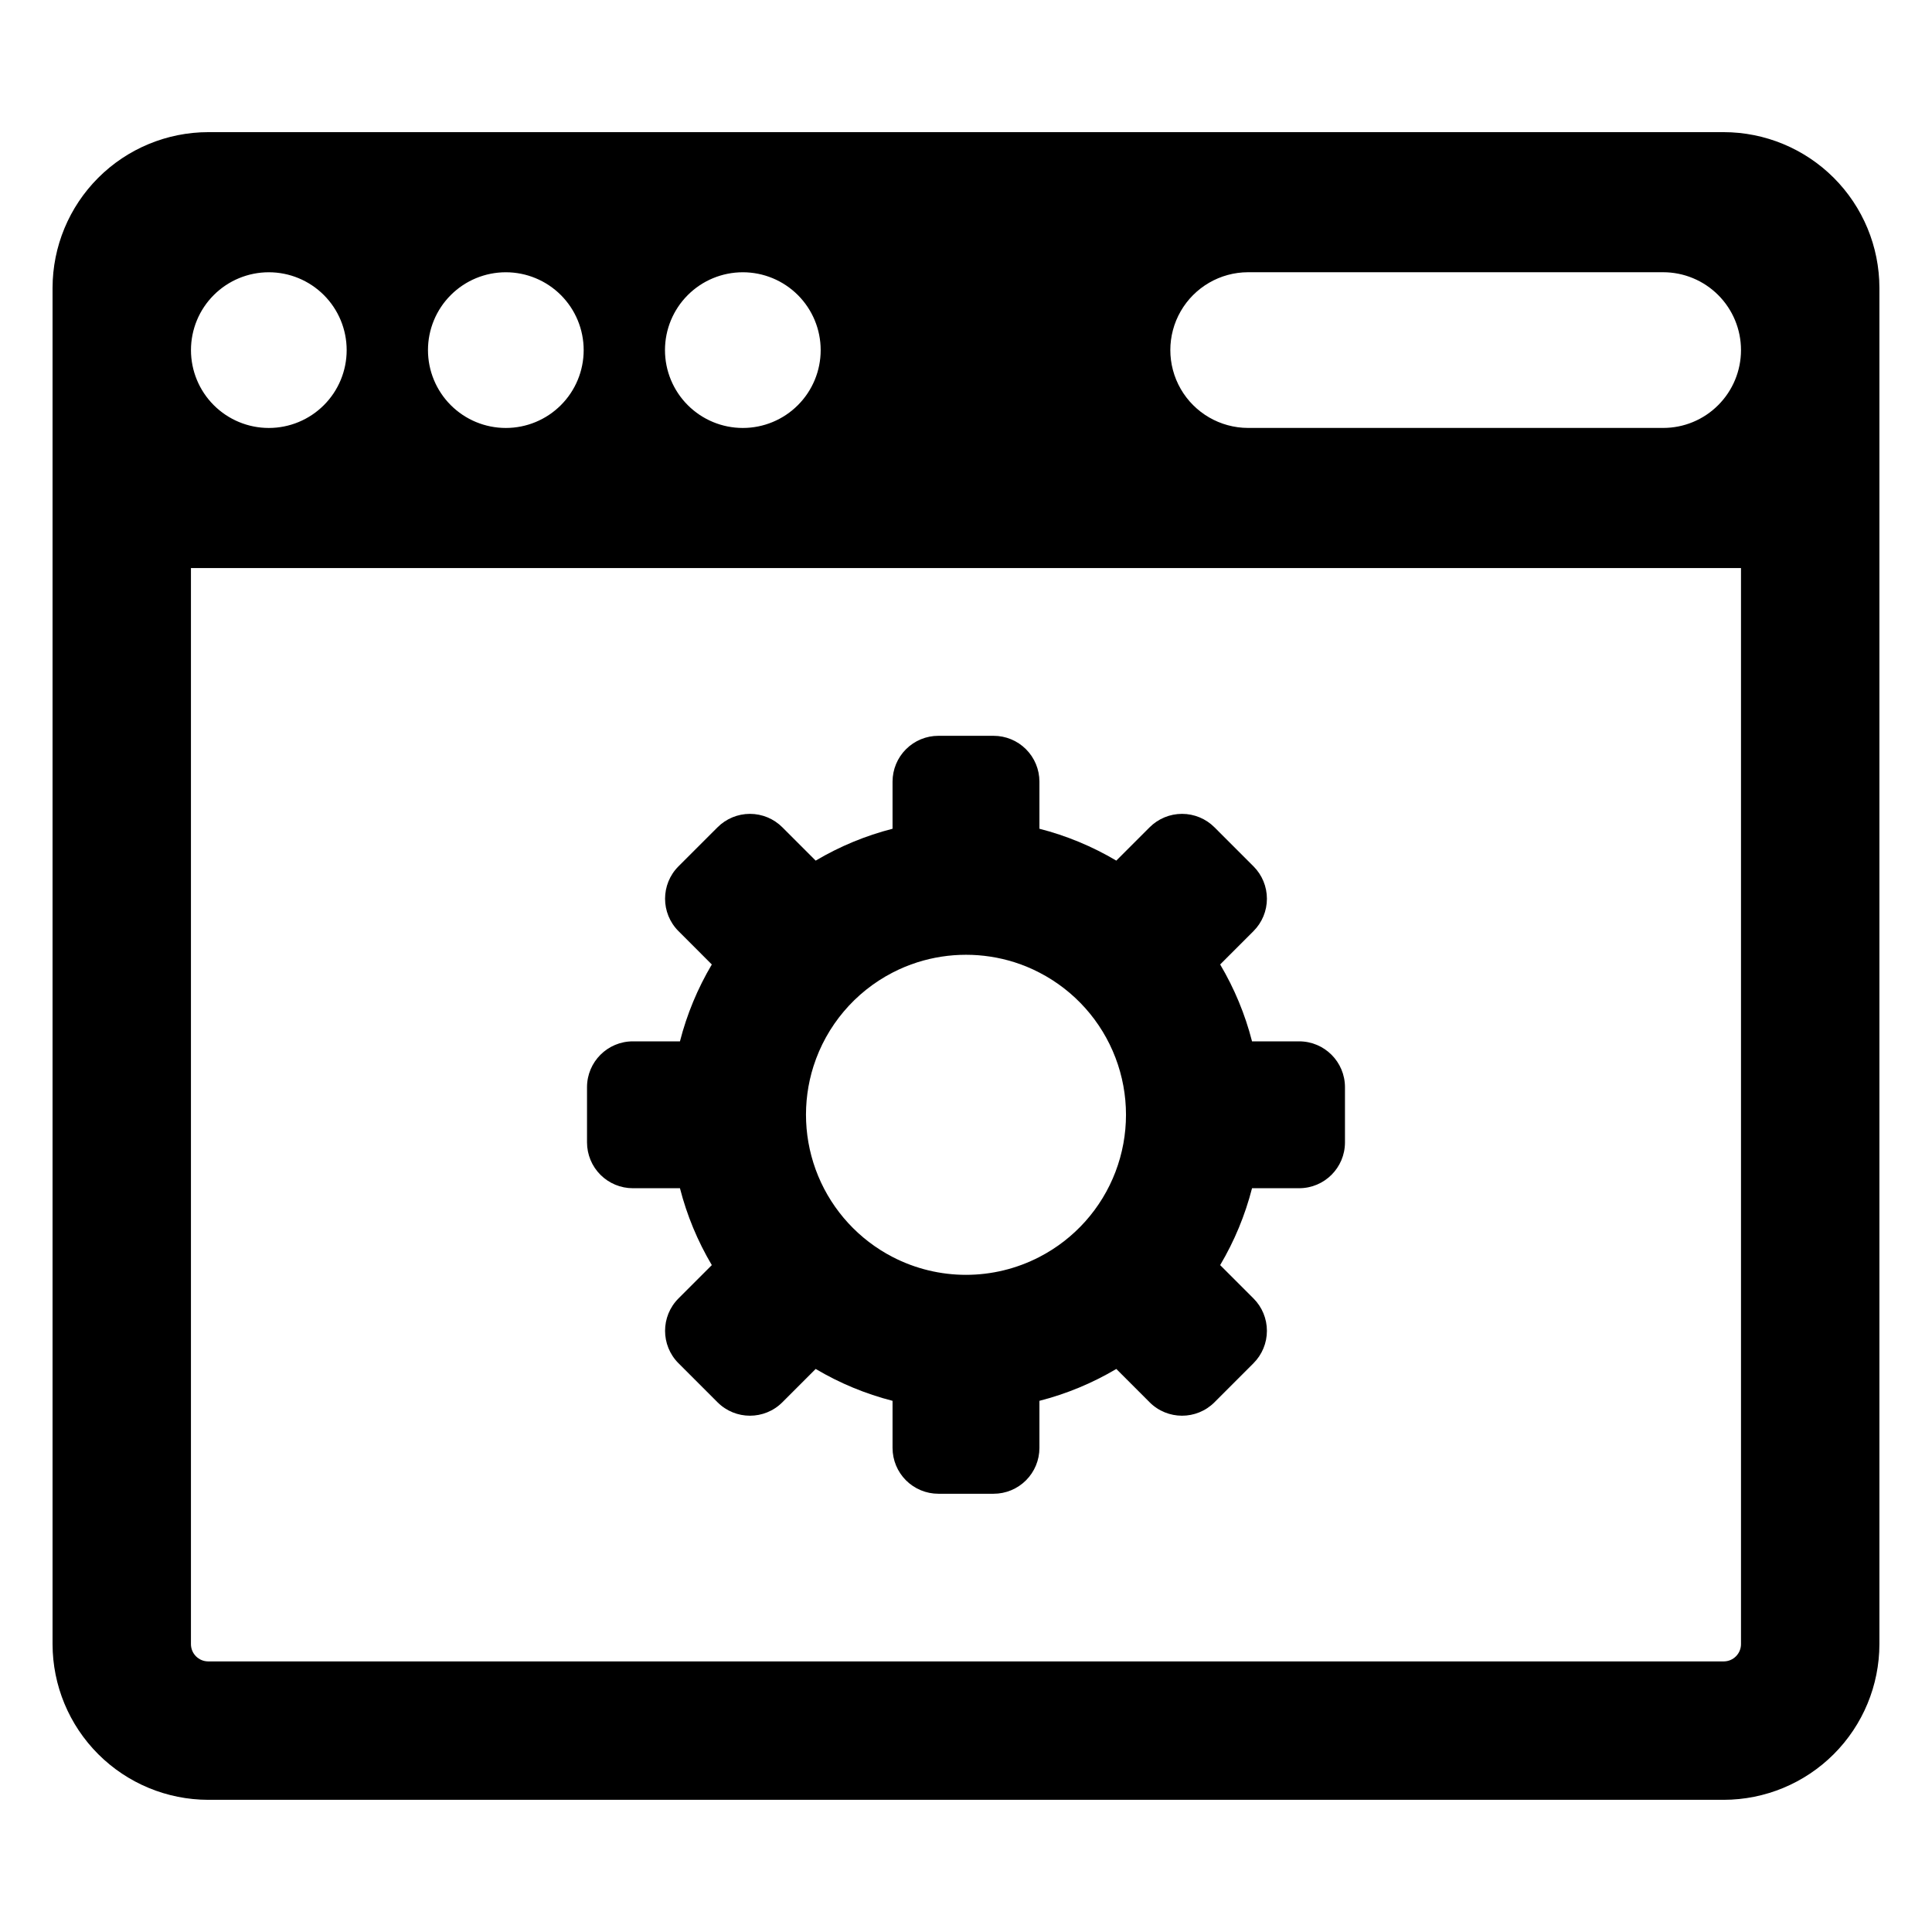 <?xml version="1.0" encoding="UTF-8"?>
<!-- The Best Svg Icon site in the world: iconSvg.co, Visit us! https://iconsvg.co -->
<svg fill="#000000" width="800px" height="800px" version="1.1" viewBox="144 144 512 512" xmlns="http://www.w3.org/2000/svg">
 <g>
  <path d="m600.8 179.02h-401.61c-10.938 0.012-21.426 4.363-29.16 12.098-7.738 7.738-12.09 18.223-12.102 29.164v359.43c0.012 10.938 4.363 21.426 12.102 29.16 7.734 7.734 18.223 12.086 29.16 12.098h401.61c10.941-0.012 21.426-4.363 29.164-12.098 7.734-7.734 12.086-18.223 12.098-29.16v-359.43c-0.012-10.941-4.363-21.426-12.098-29.164-7.738-7.734-18.223-12.086-29.164-12.098zm-259.94 37.133c5.469 0 10.719 2.176 14.586 6.043 3.871 3.871 6.043 9.117 6.043 14.59 0 5.473-2.172 10.719-6.043 14.586-3.867 3.871-9.117 6.043-14.586 6.043-5.473 0-10.719-2.172-14.59-6.043-3.867-3.867-6.043-9.113-6.043-14.586 0-5.473 2.172-10.723 6.043-14.59 3.867-3.871 9.117-6.043 14.59-6.043zm-62.809 0c5.469 0 10.719 2.176 14.586 6.043 3.871 3.871 6.043 9.117 6.043 14.59 0 5.473-2.172 10.719-6.043 14.586-3.867 3.871-9.117 6.043-14.586 6.043-5.473 0-10.719-2.172-14.59-6.043-3.867-3.867-6.043-9.113-6.043-14.586 0-5.473 2.172-10.723 6.043-14.59 3.867-3.871 9.117-6.043 14.59-6.043zm-62.809 0c5.469 0 10.719 2.176 14.586 6.043 3.871 3.871 6.043 9.117 6.043 14.59 0 5.473-2.172 10.719-6.043 14.586-3.867 3.871-9.117 6.043-14.586 6.043-5.473 0-10.719-2.172-14.59-6.043-3.867-3.867-6.043-9.113-6.043-14.586 0-5.473 2.172-10.723 6.043-14.59 3.867-3.871 9.117-6.043 14.59-6.043zm390.14 363.55v0.004c0 2.531-2.055 4.582-4.586 4.582h-401.61c-2.531 0-4.586-2.051-4.586-4.582v-285.16h410.78zm-6.043-328.34c-3.863 3.879-9.113 6.051-14.586 6.043h-110.03c-7.356-0.02-14.145-3.957-17.82-10.332-3.672-6.375-3.672-14.223 0-20.598 3.676-6.375 10.465-10.309 17.82-10.332h110.03c5.469 0 10.719 2.176 14.586 6.043 3.871 3.871 6.043 9.117 6.043 14.59 0 5.473-2.172 10.719-6.043 14.586z"/>
  <path d="m311.71 458.89h12.484c1.832 7.16 4.676 14.02 8.445 20.375l-8.832 8.832c-4.742 4.742-4.742 12.434 0 17.176l10.348 10.348c4.742 4.742 12.43 4.742 17.176 0l8.832-8.836c6.352 3.769 13.215 6.617 20.371 8.449v12.48c0 3.223 1.281 6.312 3.559 8.59 2.277 2.277 5.367 3.559 8.59 3.555h14.629-0.004c3.223 0.004 6.312-1.277 8.59-3.555 2.277-2.277 3.559-5.367 3.559-8.59v-12.48c7.156-1.832 14.02-4.676 20.375-8.445l8.832 8.832h-0.004c4.746 4.742 12.438 4.742 17.184 0l10.344-10.348h-0.004c2.281-2.277 3.559-5.367 3.559-8.59 0-3.219-1.277-6.309-3.559-8.586l-8.832-8.832c3.769-6.356 6.613-13.215 8.449-20.375h12.484c6.707 0 12.145-5.438 12.145-12.145v-14.629c0-6.707-5.438-12.148-12.145-12.148h-12.484c-1.836-7.16-4.68-14.02-8.449-20.375l8.832-8.832c2.281-2.277 3.559-5.367 3.559-8.586 0-3.223-1.277-6.312-3.559-8.59l-10.34-10.344c-2.281-2.277-5.371-3.559-8.59-3.559-3.223 0-6.312 1.281-8.594 3.559l-8.832 8.832h0.004c-6.356-3.769-13.219-6.617-20.375-8.449v-12.48c0-3.223-1.281-6.312-3.559-8.59-2.277-2.277-5.367-3.559-8.59-3.555h-14.625c-3.223-0.004-6.312 1.277-8.59 3.555-2.277 2.277-3.559 5.367-3.559 8.59v12.484c-7.156 1.832-14.016 4.676-20.371 8.445l-8.832-8.832c-2.277-2.277-5.367-3.559-8.59-3.559-3.223 0-6.309 1.281-8.586 3.559l-10.348 10.344c-4.742 4.742-4.742 12.434 0 17.176l8.832 8.836c-3.769 6.356-6.613 13.215-8.445 20.371h-12.484c-6.707 0-12.145 5.441-12.145 12.148v14.629c0 3.219 1.281 6.309 3.559 8.59 2.277 2.277 5.367 3.555 8.586 3.555zm47.879-32.344c3.422-10.715 10.957-19.633 20.945-24.797 2.113-1.094 4.312-2.008 6.578-2.727 8.383-2.66 17.387-2.66 25.773-0.004 2.262 0.723 4.461 1.633 6.57 2.731 9.262 4.785 16.441 12.812 20.156 22.555 3.719 9.738 3.719 20.508 0 30.25-3.715 9.742-10.895 17.77-20.156 22.555-12.207 6.316-26.715 6.316-38.922 0-8.891-4.606-15.871-12.203-19.707-21.457-3.832-9.25-4.269-19.559-1.238-29.105z"/>
 </g>
</svg>